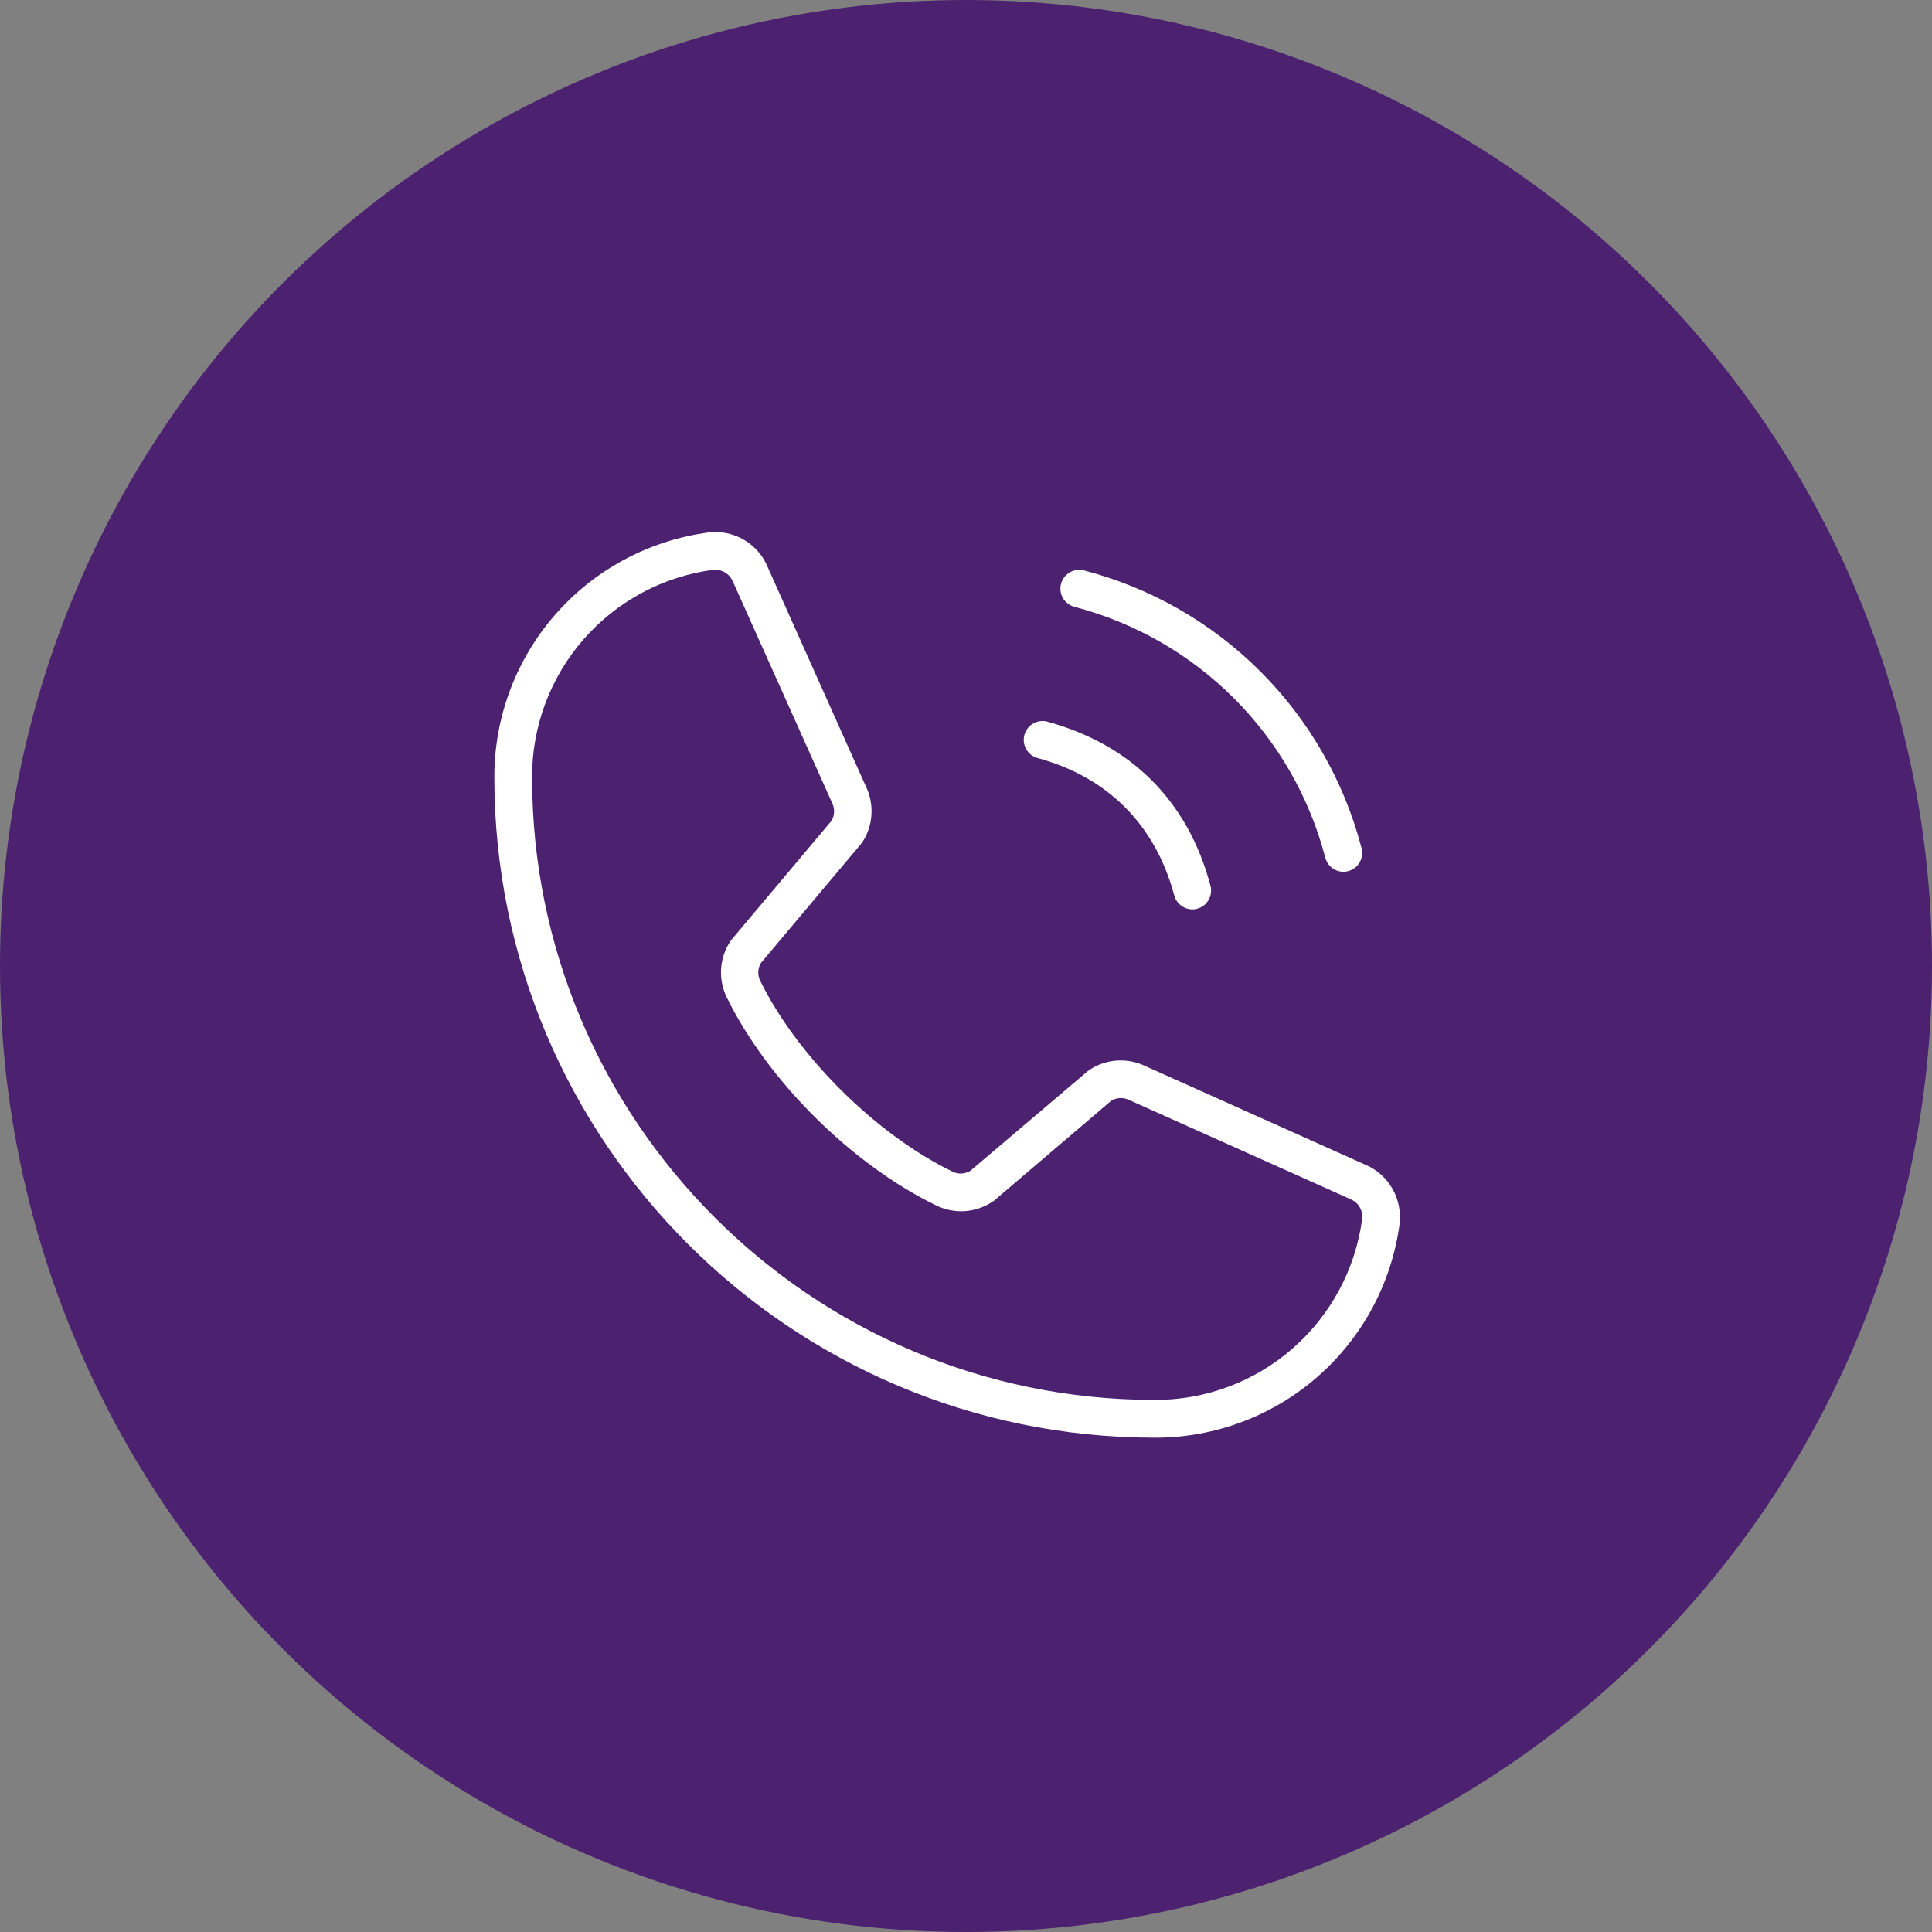<?xml version="1.0" encoding="UTF-8"?> <svg xmlns="http://www.w3.org/2000/svg" width="30" height="30" viewBox="0 0 30 30" fill="none"><rect x="0" y="0" width="30" height="30" fill="#808080" stroke="none"/><circle cx="15" cy="15" r="15" fill="#4B2170"></circle><path d="M16.475 9.067C16.495 8.992 16.543 8.928 16.61 8.889C16.676 8.849 16.756 8.838 16.831 8.857C17.868 9.127 18.815 9.669 19.572 10.427C20.33 11.185 20.872 12.132 21.142 13.169C21.162 13.244 21.151 13.324 21.113 13.391C21.074 13.458 21.01 13.507 20.935 13.527C20.911 13.534 20.886 13.537 20.862 13.537C20.797 13.537 20.734 13.515 20.683 13.476C20.632 13.436 20.595 13.38 20.579 13.318C20.334 12.381 19.845 11.527 19.16 10.842C18.476 10.158 17.621 9.668 16.685 9.423C16.61 9.404 16.546 9.355 16.506 9.289C16.467 9.222 16.456 9.142 16.475 9.067ZM16.099 11.767C17.197 12.062 17.938 12.803 18.233 13.901C18.249 13.964 18.286 14.02 18.337 14.059C18.388 14.099 18.451 14.121 18.516 14.121C18.54 14.121 18.565 14.118 18.589 14.111C18.664 14.091 18.728 14.042 18.767 13.975C18.805 13.908 18.816 13.828 18.796 13.753C18.445 12.434 17.562 11.556 16.245 11.201C16.172 11.187 16.096 11.201 16.033 11.241C15.97 11.281 15.925 11.343 15.906 11.415C15.887 11.487 15.897 11.564 15.933 11.629C15.968 11.695 16.028 11.744 16.099 11.767ZM21.734 18.998C21.612 19.92 21.159 20.766 20.459 21.378C19.759 21.99 18.86 22.327 17.93 22.324C12.275 22.324 7.676 17.725 7.676 12.07C7.674 11.141 8.01 10.242 8.623 9.542C9.235 8.843 10.081 8.39 11.002 8.268C11.191 8.245 11.383 8.284 11.547 8.379C11.712 8.474 11.842 8.62 11.916 8.795L13.462 12.248C13.52 12.382 13.543 12.528 13.53 12.673C13.518 12.818 13.469 12.958 13.389 13.08C13.382 13.089 13.376 13.099 13.368 13.107L11.815 14.954C11.791 14.994 11.777 15.04 11.775 15.087C11.773 15.135 11.782 15.182 11.802 15.224C12.377 16.4 13.608 17.621 14.797 18.196C14.84 18.216 14.887 18.225 14.935 18.222C14.982 18.219 15.028 18.205 15.068 18.18L16.89 16.633L16.918 16.612C17.039 16.532 17.179 16.483 17.325 16.47C17.471 16.457 17.617 16.481 17.751 16.539L21.209 18.089C21.383 18.164 21.527 18.293 21.621 18.457C21.715 18.62 21.754 18.81 21.732 18.998H21.734ZM20.976 18.623L17.516 17.073C17.474 17.055 17.428 17.048 17.383 17.051C17.337 17.055 17.293 17.069 17.254 17.093L15.44 18.64L15.412 18.66C15.286 18.744 15.14 18.794 14.989 18.806C14.838 18.817 14.686 18.788 14.549 18.724C13.23 18.087 11.919 16.784 11.282 15.481C11.217 15.345 11.188 15.194 11.197 15.044C11.207 14.893 11.255 14.747 11.338 14.621C11.345 14.61 11.352 14.602 11.359 14.592L12.911 12.746C12.934 12.707 12.948 12.662 12.951 12.617C12.954 12.571 12.946 12.525 12.928 12.483L11.38 9.03C11.358 8.977 11.321 8.931 11.273 8.898C11.225 8.866 11.169 8.848 11.111 8.848C11.099 8.847 11.087 8.847 11.076 8.848C10.295 8.951 9.579 9.335 9.061 9.928C8.543 10.522 8.259 11.283 8.262 12.07C8.262 17.401 12.599 21.738 17.93 21.738C18.717 21.741 19.479 21.457 20.072 20.939C20.665 20.421 21.049 19.705 21.152 18.924C21.159 18.861 21.145 18.798 21.113 18.744C21.081 18.689 21.032 18.647 20.974 18.623H20.976Z" fill="white"></path></svg> 